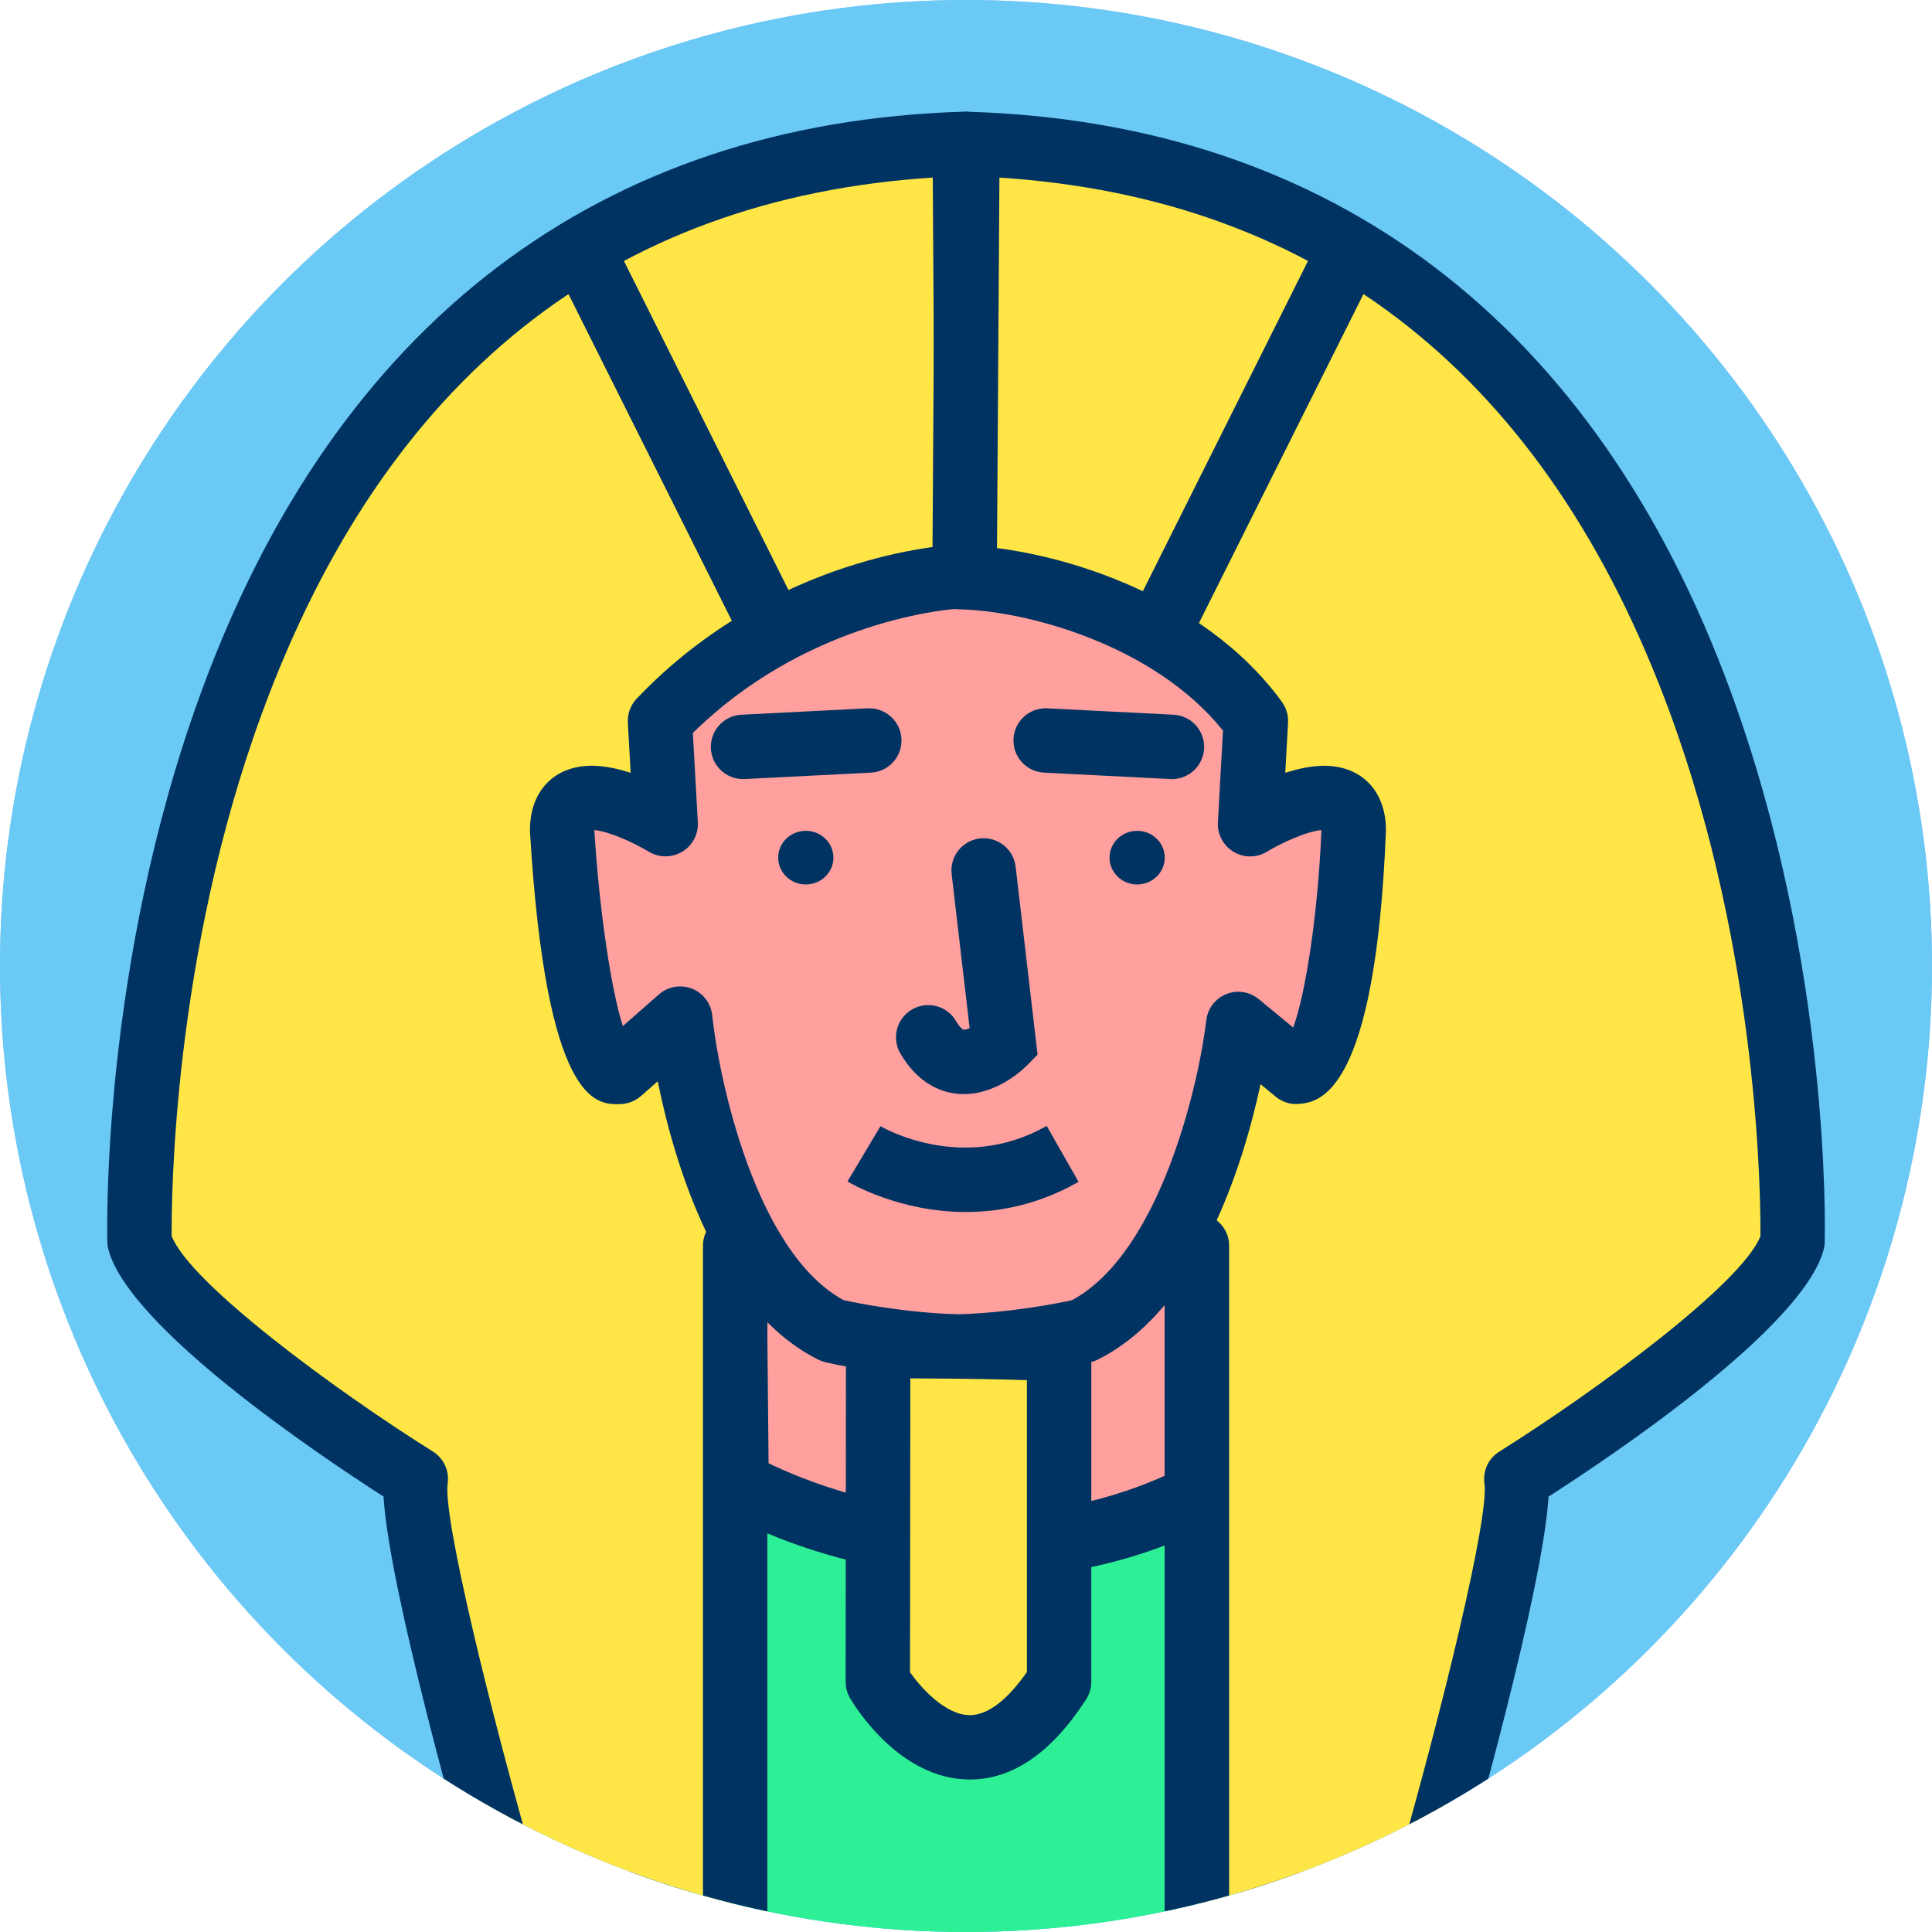 <svg xmlns="http://www.w3.org/2000/svg" xmlns:xlink="http://www.w3.org/1999/xlink" viewBox="0 0 120 120" enable-background="new 0 0 120 120"><defs><circle id="0" cx="60" cy="60" r="60"/><circle id="1" cx="60" cy="60" r="60"/><clipPath id="2"><use xlink:href="#0"/></clipPath><clipPath><use xlink:href="#1"/></clipPath></defs><g clip-path="url(#2)"><circle fill="#8ec6ee" cx="60" cy="60" r="60"/><circle fill="#6bc9f6" cx="60" cy="60" r="60"/><g><g><path fill="#2df096" d="m41.09 122.27v-30.66h37.66v30.83z"/><path fill="#003361" d="m80.75 124.45l-41.667-.185v-34.657h41.667v34.842m-37.667-4.167l33.667.149v-26.824h-33.667v26.675"/></g><g><path fill="#ff9f9e" d="m45.753 92.11c0 0 14.666 8.666 29.833.166v-17.333h-30l.167 17.17"/><path fill="#003361" d="m61.28 98.01c0 0 0 0-.002 0-9.364 0-16.257-4.01-16.545-4.18-.603-.355-.976-1-.983-1.702l-.167-17.17c-.005-.534.203-1.048.579-1.427.375-.379.887-.593 1.421-.593h30c1.104 0 2 .896 2 2v17.333c0 .724-.391 1.391-1.022 1.745-4.725 2.648-9.867 3.991-15.281 3.991m-13.542-7.121c2.062.995 7.208 3.12 13.54 3.121 0 0 .002 0 .002 0 4.334 0 8.467-.986 12.303-2.935v-14.13h-25.98l.135 13.948"/></g><g><path fill="#ffe646" d="m8.666 77.11c0 0-1.825-66.57 51.25-68.17l.483 75.41-14.743-6.97v44.769c0 0-11.527 3.217-14.208-5.094 0 0-6.166-21.444-5.63-25.2 0 0-15.816-9.919-17.16-14.745"/><path fill="#003361" d="m40.769 124.76c-5.76 0-9.745-2.519-11.22-7.092-.973-3.382-5.382-18.965-5.728-24.714-4.092-2.628-15.736-10.459-17.08-15.308-.043-.156-.067-.318-.072-.48-.019-.695-.396-17.221 5.844-34.23 8.388-22.867 24.761-35.32 47.35-36 .545-.014 1.061.186 1.448.559.389.374.608.889.612 1.427l.483 75.41c.004.688-.345 1.329-.925 1.699-.581.369-1.31.415-1.93.121l-11.888-5.62v41.61c0 .897-.598 1.686-1.462 1.927-.1.028-2.491.687-5.428.687m-30.11-47.981c1.139 2.924 10.07 9.524 16.224 13.382.669.42 1.029 1.194.917 1.978-.298 2.083 2.599 14.02 5.572 24.362.906 2.806 3.4 4.259 7.394 4.259 1.1 0 2.117-.116 2.892-.24v-43.14c0-.686.351-1.323.93-1.689.58-.367 1.307-.412 1.925-.118l11.868 5.61-.45-70.15c-20.02 1.287-34.03 12.476-41.667 33.28-5.549 15.12-5.626 30.24-5.605 32.463"/></g><g><path fill="#ffe646" d="m111.33 77.11c0 0 1.831-66.57-51.25-68.17l-.49 75.41 14.744-6.971v44.769c0 0 11.528 3.217 14.208-5.094 0 0 6.166-21.444 5.63-25.2 0 0 15.817-9.918 17.16-14.744"/><path fill="#003361" d="m79.23 124.76c0 0 0 0 0 0-2.938 0-5.33-.658-5.43-.686-.865-.241-1.463-1.029-1.463-1.927v-41.61l-11.889 5.62c-.622.295-1.352.248-1.931-.121-.58-.37-.929-1.012-.924-1.699l.49-75.41c.003-.539.224-1.053.612-1.427s.91-.583 1.449-.559c22.587.685 38.959 13.13 47.35 36 6.237 17.01 5.86 33.532 5.841 34.23-.004.162-.028.323-.072.479-1.345 4.85-12.989 12.681-17.08 15.309-.347 5.75-4.754 21.327-5.71 24.652-1.493 4.635-5.479 7.154-11.238 7.154m-2.892-4.241c.773.124 1.79.24 2.892.24 3.995 0 6.488-1.453 7.413-4.319 2.954-10.278 5.851-22.22 5.554-24.302-.112-.783.247-1.558.917-1.978 6.148-3.856 15.08-10.457 16.224-13.382.02-2.227-.065-17.433-5.639-32.562-7.64-20.743-21.64-31.899-41.628-33.19l-.456 70.15 11.869-5.61c.62-.294 1.346-.248 1.925.118s.93 1 .93 1.689v43.14z"/></g><path fill="#003361" d="m72.19 40.781c-.3 0-.605-.068-.893-.211-.988-.494-1.389-1.695-.895-2.684l11.526-23.05c.493-.987 1.693-1.39 2.684-.895.988.494 1.389 1.695.895 2.684l-11.526 23.05c-.35.7-1.056 1.106-1.791 1.106"/><g><path fill="#ff9f9e" d="m77.65 51.2l.357-6.434c-4.587-6.328-13.587-8.828-18.422-8.906v-.029c0 0-.002 0-.003 0 0 0-.033.006-.08.015-.048-.009-.08-.015-.08-.015 0 0-.002 0-.003 0 0 0-10.333.44-18.423 8.936l.357 6.434c0 0-6.435-3.931-6.435.357 0 0 .922 15.382 3.575 15.01l3.759-3.298c0 0 1.603 15.45 9.465 19.382 0 0 3.519.85 7.701.984v.006c.028 0 .056-.002.083-.003.028 0 .055.002.083.003v-.006c4.183-.135 7.701-.984 7.701-.984 7.862-3.932 9.634-19.05 9.634-19.05l3.59 2.965c2.998-.298 3.575-15.01 3.575-15.01 0-4.289-6.434-.358-6.434-.358"/><path fill="#003361" d="m59.58 85.65c-.023 0-.096.002-.115-.003-.038 0-.077-.003-.115-.005-4.338-.14-7.954-1-8.106-1.039-.147-.036-.29-.088-.425-.155-6.248-3.125-8.923-12.145-9.966-17.285l-1.044.915c-.293.258-.656.424-1.043.478-.091.013-.277.026-.369.026-1.336 0-4.464 0-5.478-16.9-.002-.04-.003-.08-.003-.12 0-2.432 1.507-4 3.839-4 .791 0 1.63.184 2.415.439l-.173-3.117c-.03-.551.168-1.09.549-1.49 8.548-8.977 19.331-9.535 19.786-9.554.056-.003.111-.003.167 0 .167-.004.324.007.477.038 5.339.197 14.699 2.894 19.649 9.723.27.372.403.826.378 1.285l-.173 3.117c.784-.256 1.623-.439 2.414-.439 2.332 0 3.839 1.571 3.839 4-.646 16.533-4.207 16.887-5.378 17-.526.056-1.061-.108-1.471-.448l-.939-.775c-1.08 5.02-3.835 13.966-10.116 17.11-.136.067-.278.119-.425.155-.15.036-3.684.879-7.953 1.034-.075.007-.147 0-.221 0m-7.173-4.883c.816.179 3.743.771 7.07.879.013 0 .024 0 .037 0 3.33-.107 6.258-.7 7.07-.879 5.514-2.98 7.889-13.528 8.341-17.388.085-.728.562-1.351 1.241-1.623.676-.275 1.453-.153 2.02.313l2.136 1.764c.796-2.151 1.55-7.23 1.754-12.265-.945.083-2.548.831-3.39 1.345-.636.388-1.433.391-2.069 0-.638-.381-1.012-1.085-.971-1.827l.316-5.697c-4.292-5.351-12.262-7.465-16.417-7.532-.085 0-.169-.008-.251-.02-1.096.092-9.444.99-16.259 7.698l.309 5.551c.041.742-.333 1.446-.971 1.827-.638.382-1.436.378-2.069-0-.871-.528-2.445-1.262-3.388-1.345.308 5.01 1.044 9.917 1.769 12.174l2.243-1.967c.561-.494 1.351-.63 2.048-.359.696.272 1.182.911 1.26 1.654.414 3.95 2.685 14.724 8.168 17.697"/></g><g><path fill="#6bc9f6" d="m64.949 45.987l7.843.399"/><path fill="#003361" d="m72.794 48.39c-.034 0-.068 0-.104-.002l-7.843-.398c-1.104-.056-1.952-.996-1.896-2.099.056-1.103.985-1.946 2.099-1.896l7.843.398c1.104.056 1.952.996 1.896 2.099-.054 1.068-.937 1.898-1.995 1.898"/></g><g><path fill="#ffe646" d="m54.55 83.61l-.022 20.852c0 0 5.355 9.148 11.26 0v-20.643c0 0-2.405-.209-11.238-.209"/><path fill="#003361" d="m60.24 110.53c0 0 0 0 0 0-4.357 0-7.14-4.538-7.443-5.056-.18-.308-.274-.657-.274-1.013l.022-20.852c0-1.104.896-1.998 2-1.998 8.818 0 11.309.208 11.41.217 1.034.09 1.827.955 1.827 1.992v20.643c0 .385-.111.762-.319 1.085-2.134 3.306-4.564 4.982-7.223 4.982m-3.717-6.66c.696.979 2.203 2.659 3.716 2.66 1.348 0 2.624-1.361 3.543-2.675v-18.13c-1.386-.047-3.673-.098-7.239-.112l-.02 18.253"/></g><g><path fill="#6bc9f6" d="m53.989 45.987l-7.843.399"/><path fill="#003361" d="m46.15 48.39c-1.058 0-1.942-.83-1.996-1.898-.056-1.103.793-2.043 1.896-2.099l7.843-.398c1.105-.046 2.043.793 2.099 1.896.056 1.103-.793 2.043-1.896 2.099l-7.843.398c-.035 0-.069.002-.103.002"/></g><g fill="#003361"><path d="m59.867 67.956c-.169 0-.34-.001-.515-.032-.972-.122-2.356-.652-3.427-2.487-.557-.954-.235-2.179.719-2.736.953-.557 2.179-.235 2.735.719.227.39.415.529.471.536.095.016.229-.03.375-.1l-1.116-9.561c-.128-1.097.657-2.09 1.754-2.218 1.09-.13 2.09.656 2.219 1.754l1.363 11.675-.673.683c-.19.193-1.806 1.767-3.905 1.767"/><path d="m47.805 40.781c-.733 0-1.44-.405-1.791-1.106l-11.526-23.05c-.494-.988-.093-2.189.895-2.684.986-.494 2.189-.094 2.684.895l11.526 23.05c.494.988.093 2.189-.895 2.684-.287.143-.592.211-.893.211"/></g></g></g><g clip-path="url(#2)" fill="#003361"><ellipse cx="50.05" cy="53.27" rx="1.715" ry="1.666"/><ellipse cx="70.63" cy="53.27" rx="1.715" ry="1.666"/></g><g clip-path="url(#2)"><path fill="#ff9f9e" d="m53.667 71.67c0 0 6.01 3.605 12.334 0"/><path fill="#003361" d="m60 75.28c-4.135 0-7.173-1.781-7.362-1.895l2.05-3.435c.207.121 5.134 2.938 10.324-.018l1.98 3.475c-2.462 1.405-4.872 1.873-6.992 1.873"/></g></svg>